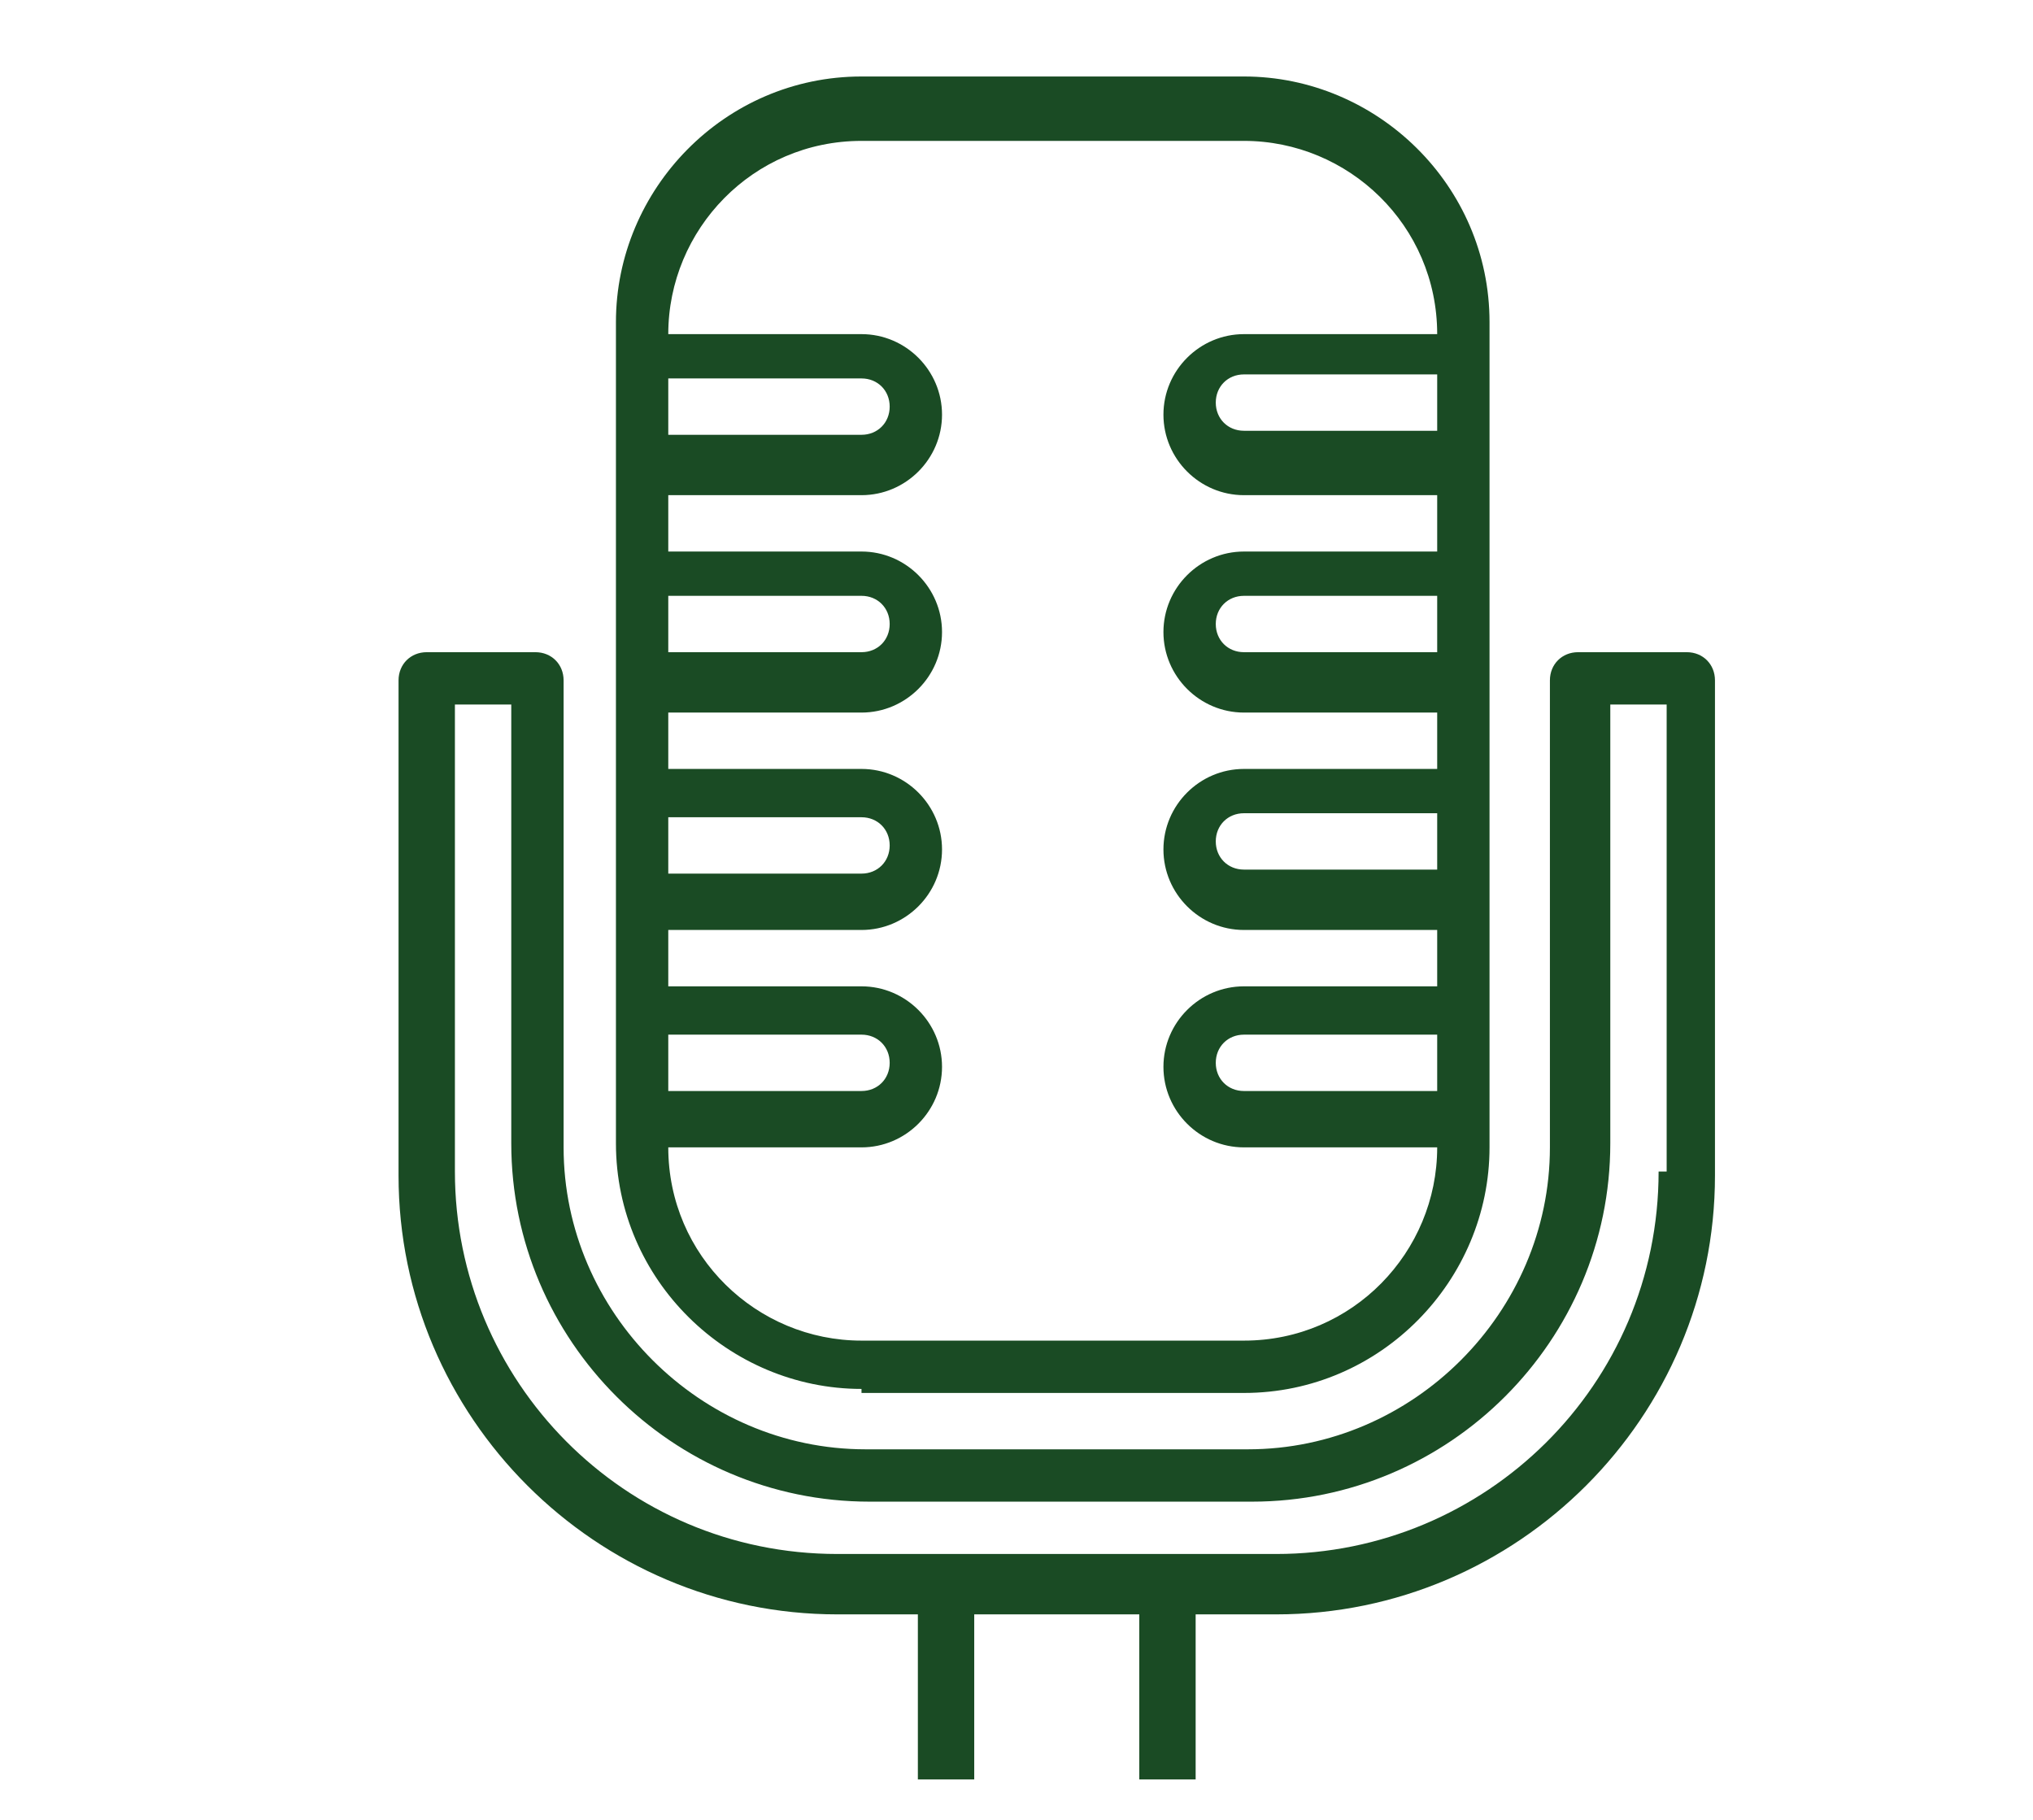 <?xml version="1.0" encoding="UTF-8"?>
<svg xmlns="http://www.w3.org/2000/svg" version="1.1" viewBox="0 0 50.5 45.2">
  <defs>
    <style>
      .cls-1 {
        fill: #1a4b24;
      }
    </style>
  </defs>
  <!-- Generator: Adobe Illustrator 28.7.4, SVG Export Plug-In . SVG Version: 1.2.0 Build 166)  -->
  <g>
    <g id="Livello_1">
      <g>
        <path class="cls-1" d="M21.4,34.6h9.5c3.4,0,6.1-2.8,6.1-6.1V8c0-3.4-2.8-6.1-6.1-6.1h-9.5c-3.4,0-6.1,2.8-6.1,6.1v20.4c0,3.4,2.8,6.1,6.1,6.1ZM35.7,27.1h-4.8c-.4,0-.7-.3-.7-.7s.3-.7.7-.7h4.8v1.4ZM35.7,21.6h-4.8c-.4,0-.7-.3-.7-.7s.3-.7.7-.7h4.8v1.4ZM35.7,16.2h-4.8c-.4,0-.7-.3-.7-.7s.3-.7.7-.7h4.8v1.4ZM35.7,10.7h-4.8c-.4,0-.7-.3-.7-.7s.3-.7.7-.7h4.8v1.4ZM16.6,9.4h4.8c.4,0,.7.3.7.7s-.3.7-.7.7h-4.8v-1.4ZM16.6,14.8h4.8c.4,0,.7.3.7.7s-.3.7-.7.7h-4.8v-1.4ZM16.6,20.3h4.8c.4,0,.7.3.7.7s-.3.7-.7.7h-4.8v-1.4ZM16.6,25.7h4.8c.4,0,.7.3.7.7s-.3.7-.7.7h-4.8v-1.4ZM21.4,28.5c1.1,0,2-.9,2-2s-.9-2-2-2h-4.8v-1.4h4.8c1.1,0,2-.9,2-2s-.9-2-2-2h-4.8v-1.4h4.8c1.1,0,2-.9,2-2s-.9-2-2-2h-4.8v-1.4h4.8c1.1,0,2-.9,2-2s-.9-2-2-2h-4.8c0-2.6,2.1-4.8,4.8-4.8h9.5c2.6,0,4.8,2.1,4.8,4.8h-4.8c-1.1,0-2,.9-2,2s.9,2,2,2h4.8v1.4h-4.8c-1.1,0-2,.9-2,2s.9,2,2,2h4.8v1.4h-4.8c-1.1,0-2,.9-2,2s.9,2,2,2h4.8v1.4h-4.8c-1.1,0-2,.9-2,2s.9,2,2,2h4.8c0,2.6-2.1,4.8-4.8,4.8h-9.5c-2.6,0-4.8-2.1-4.8-4.8h4.8Z"/>
        <path class="cls-1" d="M41.9,16.2h-2.7c-.4,0-.7.3-.7.7v11.6c0,4.1-3.4,7.5-7.5,7.5h-9.5c-4.1,0-7.5-3.4-7.5-7.5v-11.6c0-.4-.3-.7-.7-.7h-2.7c-.4,0-.7.3-.7.7v12.3c0,6,4.9,10.9,10.9,10.9h2v4.1h1.4v-4.1h4.1v4.1h1.4v-4.1h2c6,0,10.9-4.9,10.9-10.9v-12.3c0-.4-.3-.7-.7-.7ZM41.2,29.1c0,5.3-4.3,9.5-9.5,9.5h-10.9c-5.3,0-9.5-4.3-9.5-9.5v-11.6h1.4v10.9c0,4.9,4,8.9,8.9,8.9h9.5c4.9,0,8.9-4,8.9-8.9v-10.9h1.4v11.6Z"/>
      </g>
    </g>
  </g>
</svg>